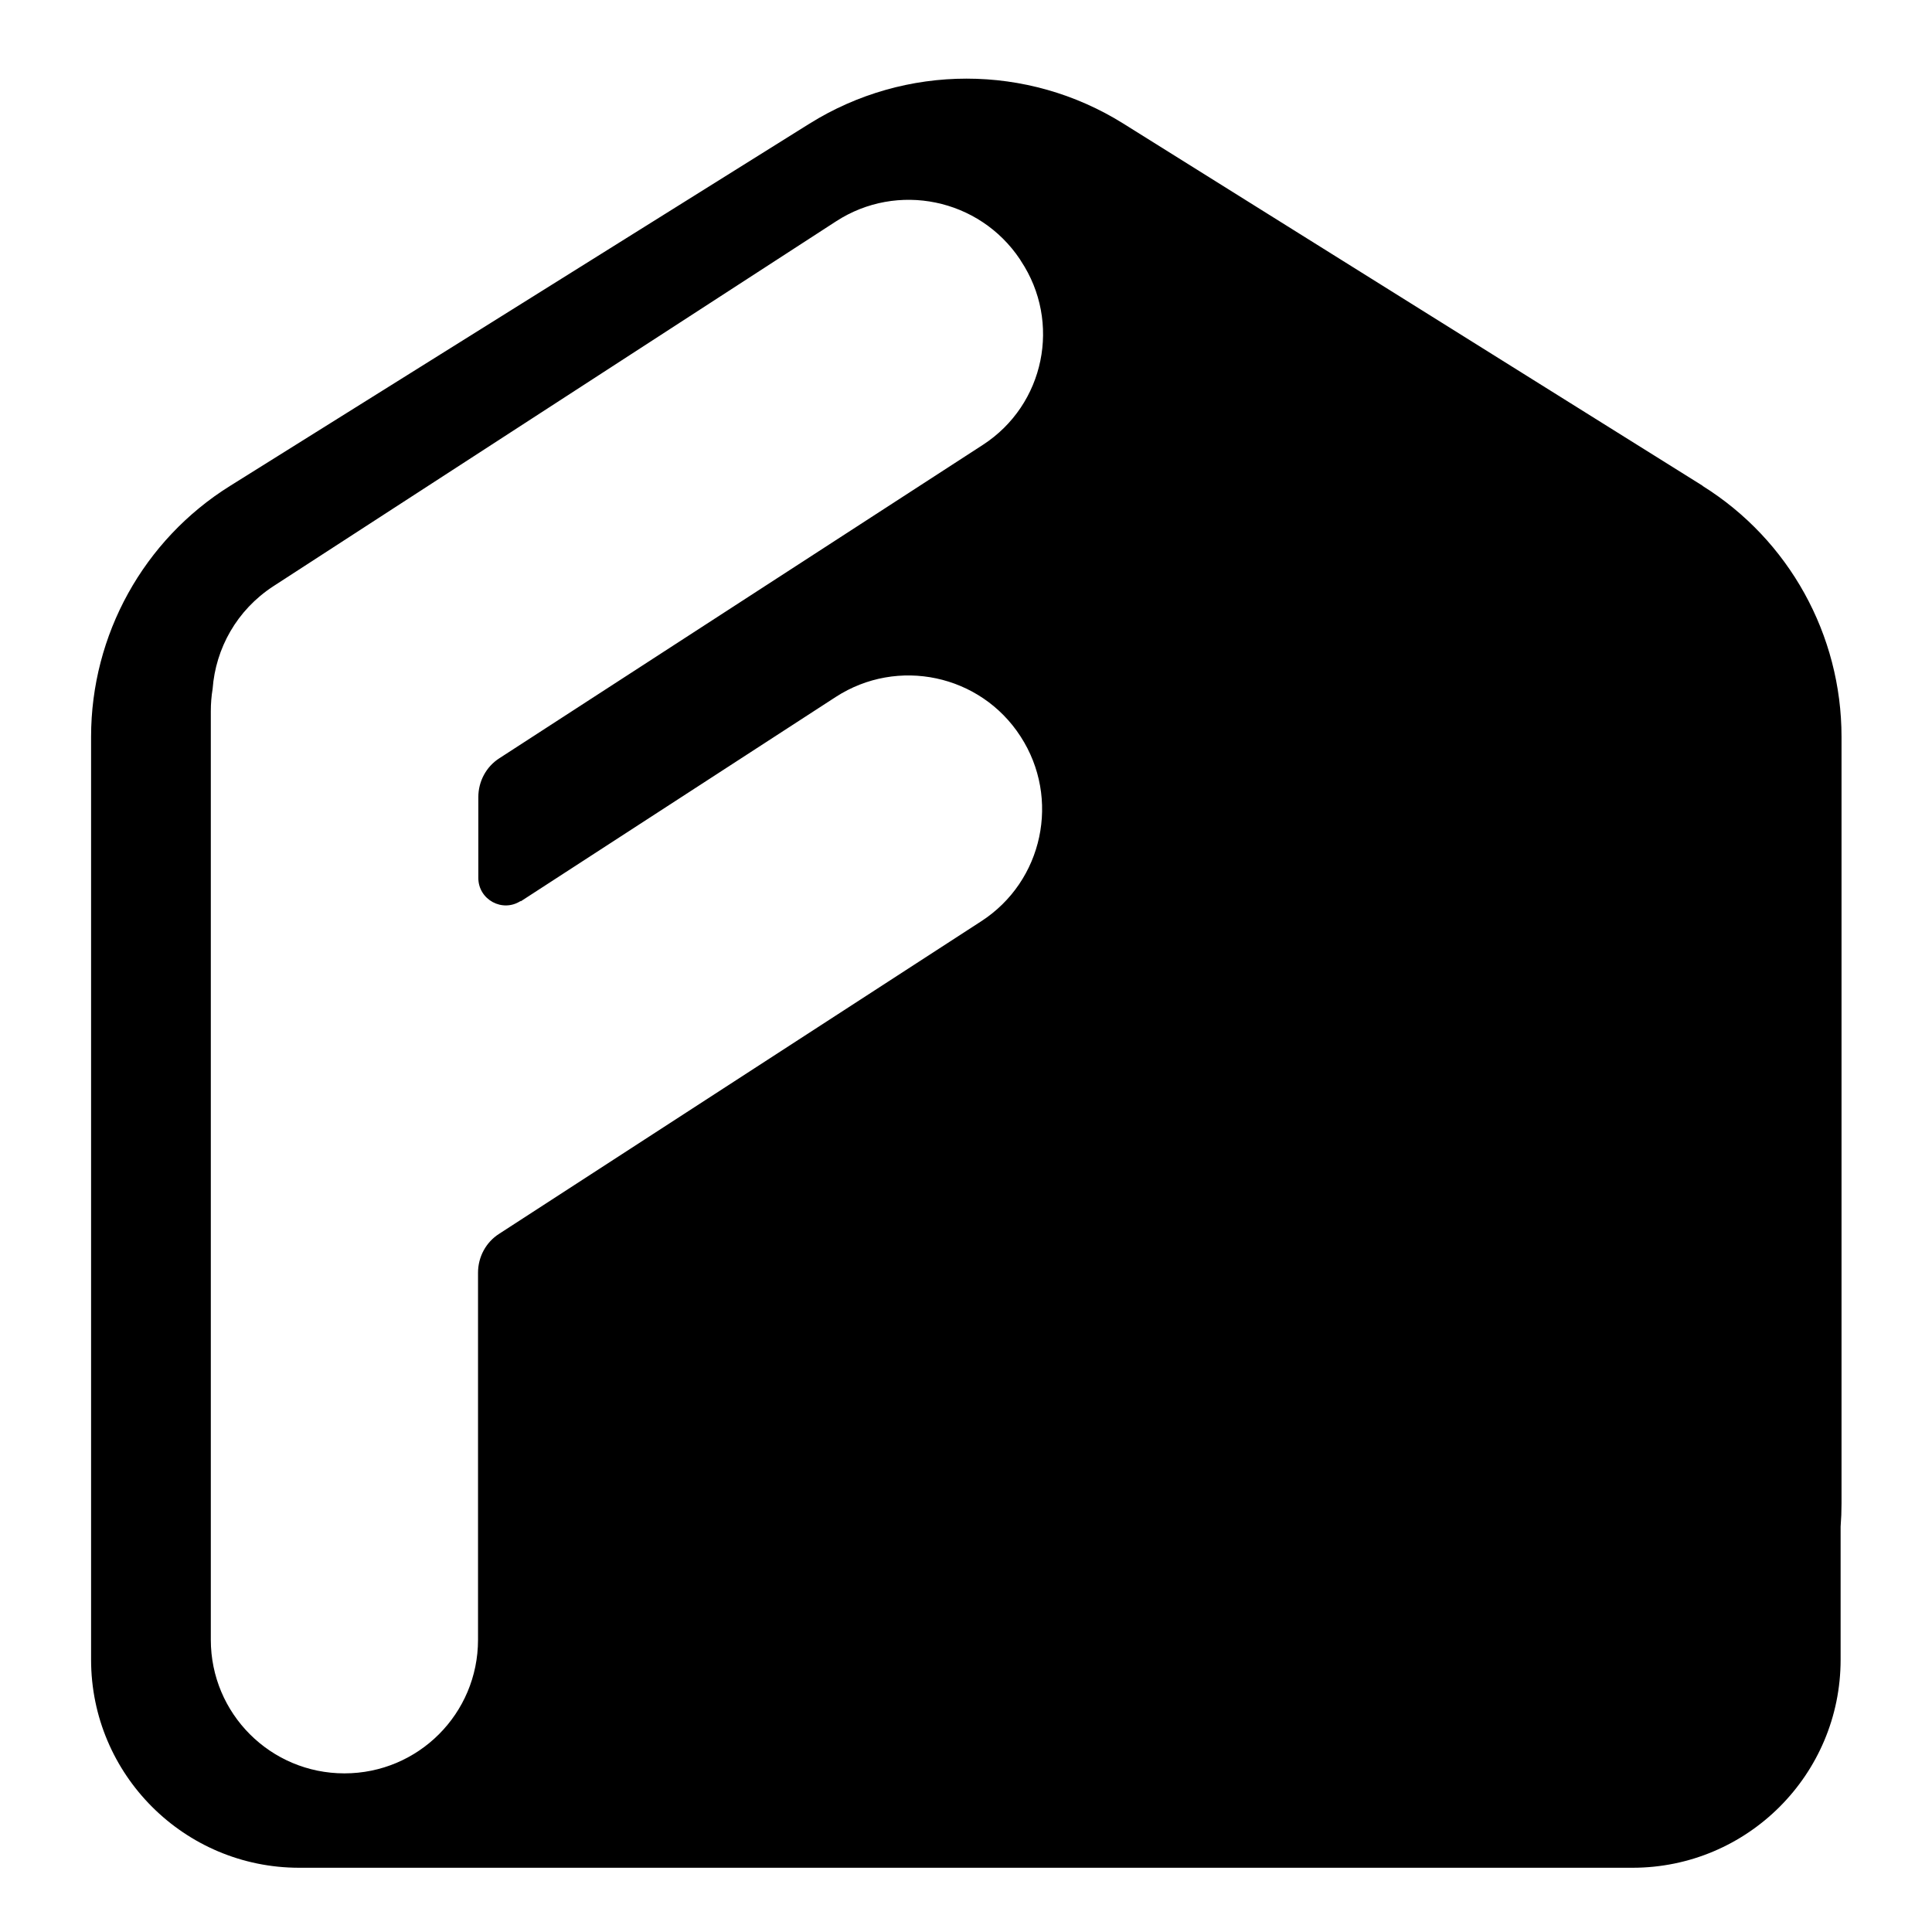 <svg viewBox="0 0 640.6 640.6" version="1.1" xmlns="http://www.w3.org/2000/svg" data-sanitized-data-name="Layer 1" data-name="Layer 1" id="Layer_1">
  <defs>
    <style>
      .cls-1 {
        fill: #000;
        stroke-width: 0px;
      }
    </style>
  </defs>
  <path d="M564.6,161.1l-192.1-120.1c-31.8-19.9-72.2-19.9-104.1,0l-192.1,120.1c-28.7,17.9-46.1,49.4-46.1,83.2v83s0,0,0,0v223c0,38.1,30.9,69,69,69h442.1c38.1,0,69-30.9,69-69v-44.1c.2-2.6.3-5.1.3-7.7v-254.2c0-33.8-17.4-65.3-46.1-83.2ZM172.6,298.9l104.5-67.8c20.5-13.3,48-7.5,61.3,13.1h0c13.3,20.5,7.5,48-13.1,61.3l-159.8,103.6c-4.4,2.8-7,7.7-7,12.9v121.7c0,24.5-19.8,44.3-44.3,44.3h0c-24.5,0-44.3-19.8-44.3-44.3V235.8c0-2.5.2-5,.6-7.4,1-13.4,8-26.1,20.1-34l186.6-121c20.3-13.2,47.5-7.6,61,12.6l.3.5c13.5,20.3,7.9,47.7-12.6,61l-160.3,103.9c-4.4,2.8-7,7.7-7,12.9v26.8c0,7.2,8,11.6,14.1,7.6Z" class="cls-1"></path>
</svg>